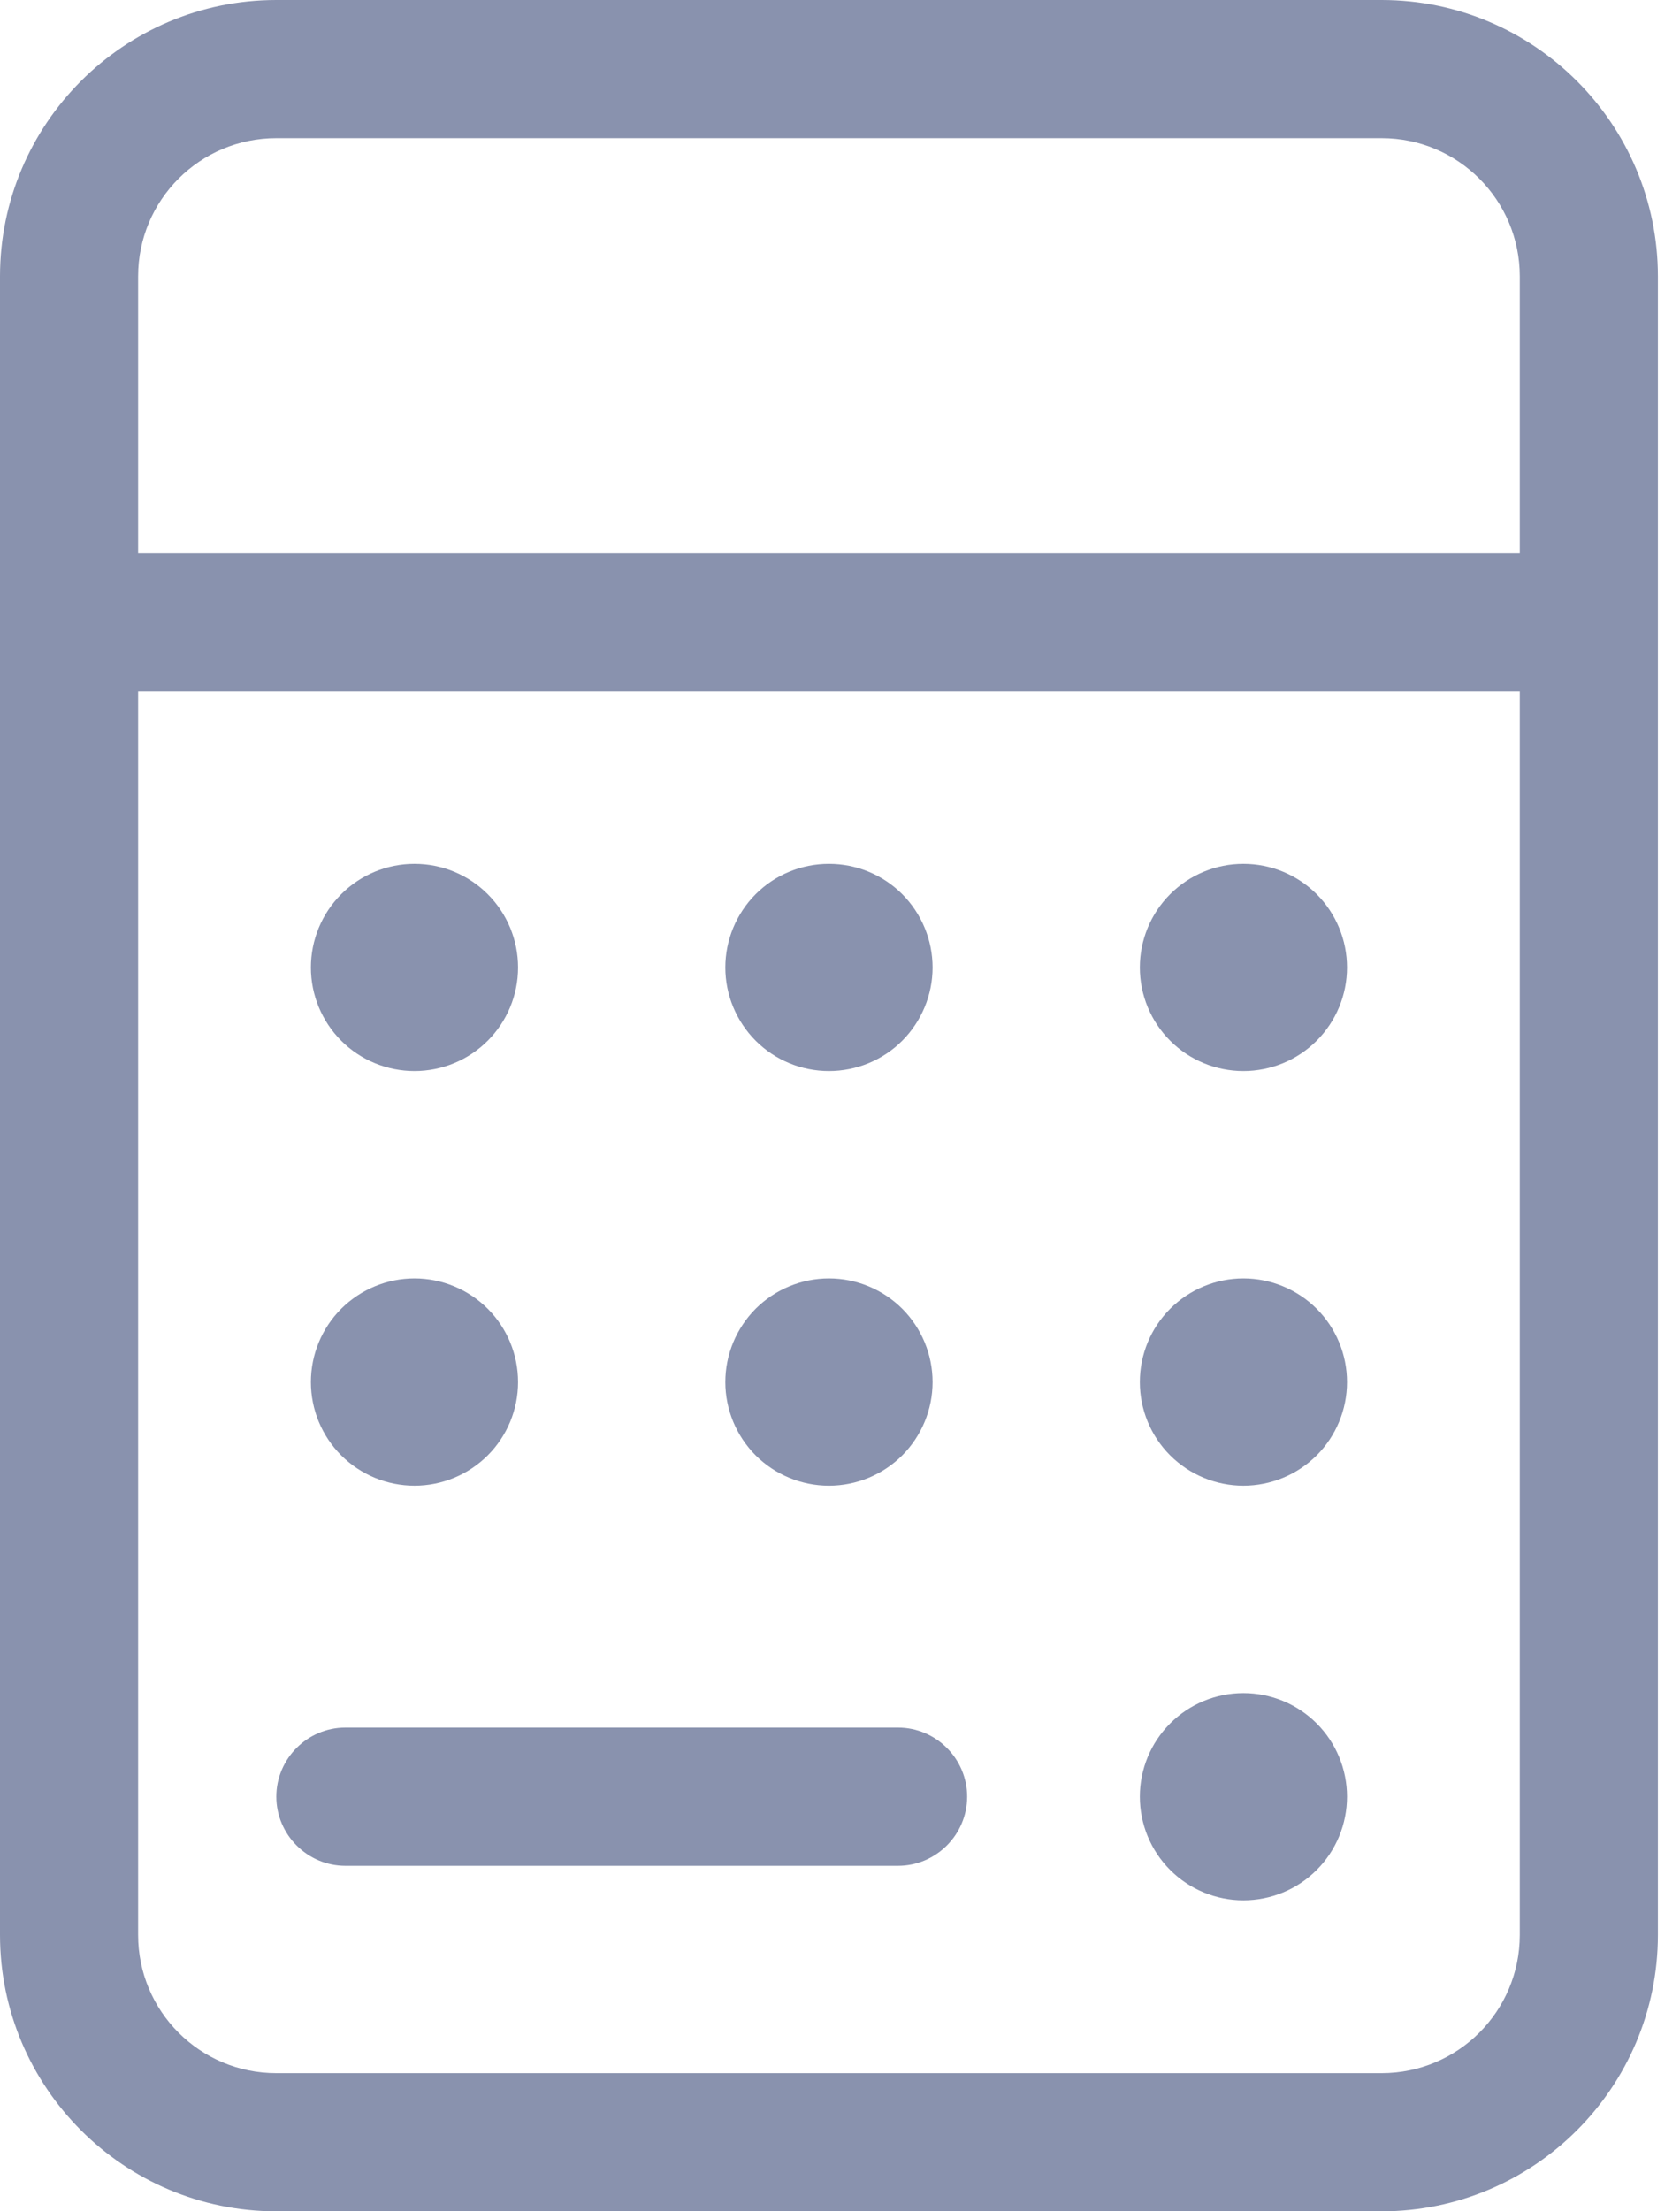 <svg width="19" height="25" viewBox="0 0 19 25" fill="none" xmlns="http://www.w3.org/2000/svg">
<path d="M17.188 7.812V21.875C17.188 22.739 16.489 23.438 15.625 23.438H3.125C2.261 23.438 1.562 22.739 1.562 21.875V7.812H17.188ZM17.188 6.25H1.562V3.125C1.562 2.261 2.261 1.562 3.125 1.562H15.625C16.489 1.562 17.188 2.261 17.188 3.125V6.25ZM18.75 6.25V3.125C18.75 1.401 17.349 0 15.625 0H3.125C1.401 0 0 1.401 0 3.125V6.25V7.031V7.812V21.875C0 23.599 1.401 25 3.125 25H15.625C17.349 25 18.75 23.599 18.75 21.875V7.812V7.031V6.25ZM3.516 10.938C3.516 11.248 3.639 11.546 3.859 11.766C4.079 11.986 4.377 12.109 4.688 12.109C4.998 12.109 5.296 11.986 5.516 11.766C5.736 11.546 5.859 11.248 5.859 10.938C5.859 10.627 5.736 10.329 5.516 10.109C5.296 9.889 4.998 9.766 4.688 9.766C4.377 9.766 4.079 9.889 3.859 10.109C3.639 10.329 3.516 10.627 3.516 10.938ZM4.688 14.453C4.377 14.453 4.079 14.577 3.859 14.796C3.639 15.016 3.516 15.314 3.516 15.625C3.516 15.936 3.639 16.234 3.859 16.454C4.079 16.673 4.377 16.797 4.688 16.797C4.998 16.797 5.296 16.673 5.516 16.454C5.736 16.234 5.859 15.936 5.859 15.625C5.859 15.314 5.736 15.016 5.516 14.796C5.296 14.577 4.998 14.453 4.688 14.453ZM8.203 10.938C8.203 11.248 8.327 11.546 8.546 11.766C8.766 11.986 9.064 12.109 9.375 12.109C9.686 12.109 9.984 11.986 10.204 11.766C10.423 11.546 10.547 11.248 10.547 10.938C10.547 10.627 10.423 10.329 10.204 10.109C9.984 9.889 9.686 9.766 9.375 9.766C9.064 9.766 8.766 9.889 8.546 10.109C8.327 10.329 8.203 10.627 8.203 10.938ZM9.375 14.453C9.064 14.453 8.766 14.577 8.546 14.796C8.327 15.016 8.203 15.314 8.203 15.625C8.203 15.936 8.327 16.234 8.546 16.454C8.766 16.673 9.064 16.797 9.375 16.797C9.686 16.797 9.984 16.673 10.204 16.454C10.423 16.234 10.547 15.936 10.547 15.625C10.547 15.314 10.423 15.016 10.204 14.796C9.984 14.577 9.686 14.453 9.375 14.453ZM12.891 10.938C12.891 11.248 13.014 11.546 13.234 11.766C13.454 11.986 13.752 12.109 14.062 12.109C14.373 12.109 14.671 11.986 14.891 11.766C15.111 11.546 15.234 11.248 15.234 10.938C15.234 10.627 15.111 10.329 14.891 10.109C14.671 9.889 14.373 9.766 14.062 9.766C13.752 9.766 13.454 9.889 13.234 10.109C13.014 10.329 12.891 10.627 12.891 10.938ZM14.062 14.453C13.752 14.453 13.454 14.577 13.234 14.796C13.014 15.016 12.891 15.314 12.891 15.625C12.891 15.936 13.014 16.234 13.234 16.454C13.454 16.673 13.752 16.797 14.062 16.797C14.373 16.797 14.671 16.673 14.891 16.454C15.111 16.234 15.234 15.936 15.234 15.625C15.234 15.314 15.111 15.016 14.891 14.796C14.671 14.577 14.373 14.453 14.062 14.453ZM12.891 20.312C12.891 20.623 13.014 20.921 13.234 21.141C13.454 21.361 13.752 21.484 14.062 21.484C14.373 21.484 14.671 21.361 14.891 21.141C15.111 20.921 15.234 20.623 15.234 20.312C15.234 20.002 15.111 19.704 14.891 19.484C14.671 19.264 14.373 19.141 14.062 19.141C13.752 19.141 13.454 19.264 13.234 19.484C13.014 19.704 12.891 20.002 12.891 20.312ZM3.906 19.531C3.477 19.531 3.125 19.883 3.125 20.312C3.125 20.742 3.477 21.094 3.906 21.094H10.156C10.586 21.094 10.938 20.742 10.938 20.312C10.938 19.883 10.586 19.531 10.156 19.531H3.906Z" fill="#8992AE"/>
</svg>
